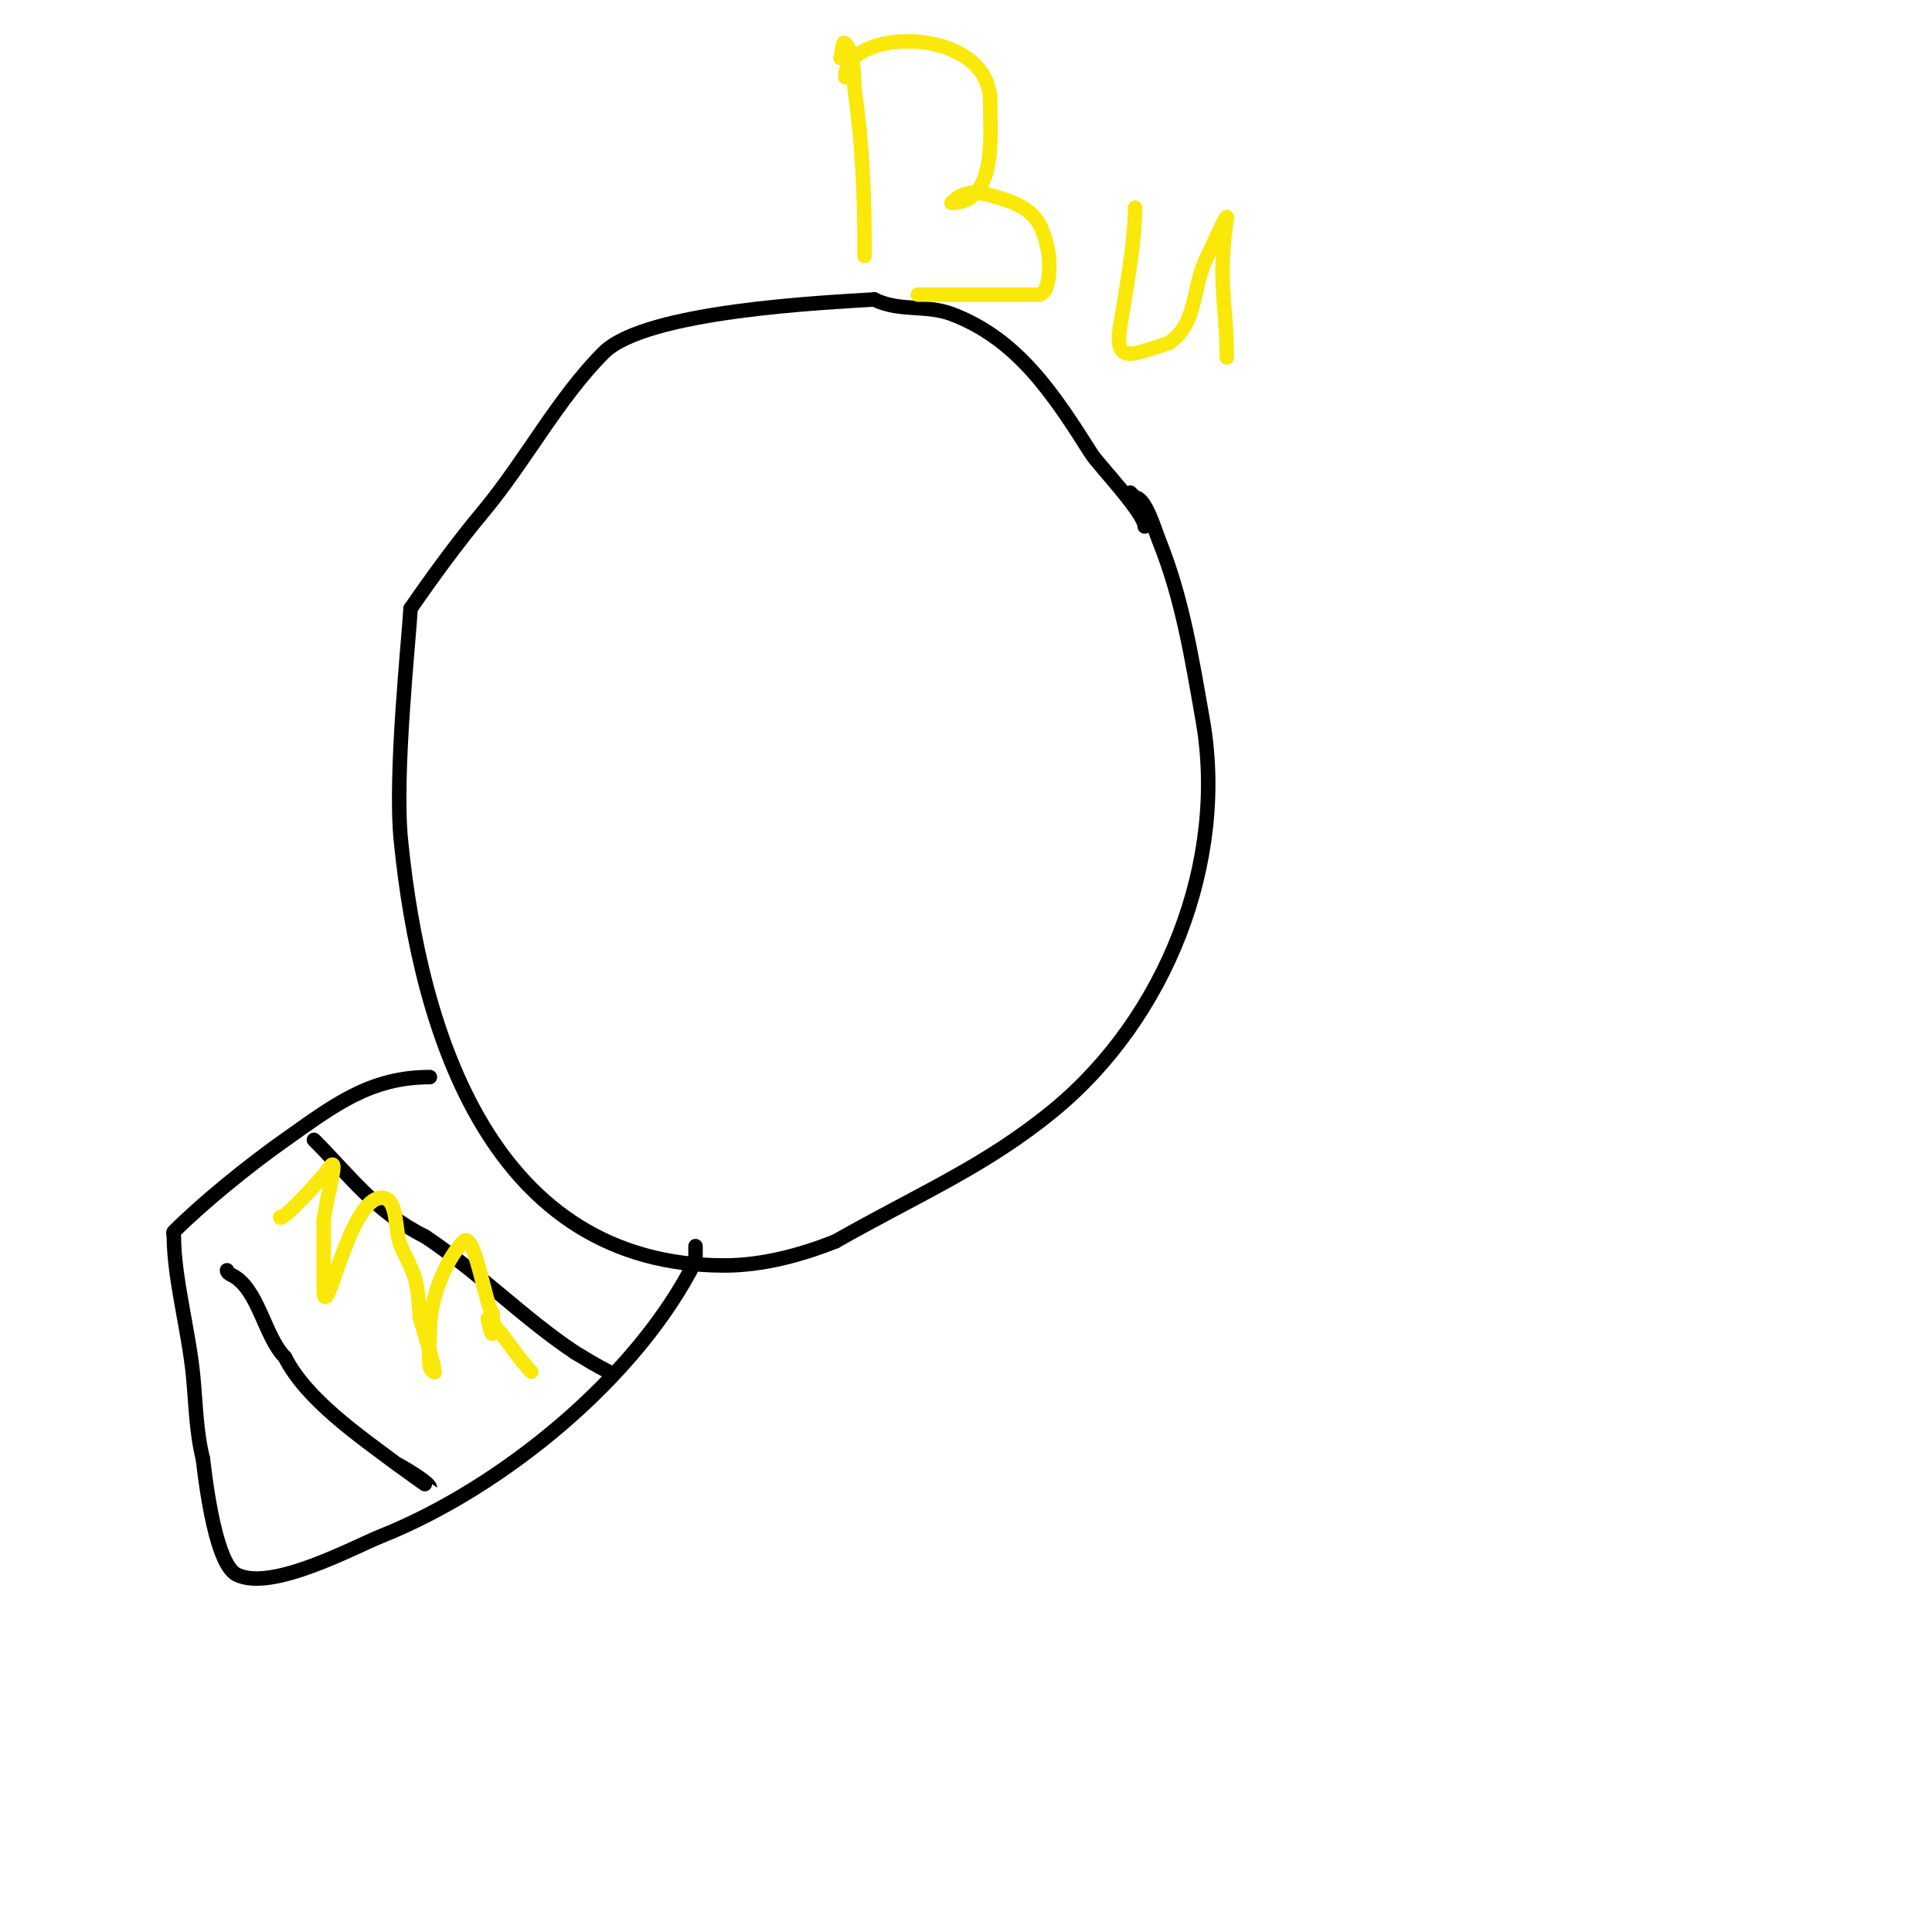 <svg viewBox='0 0 400 400' version='1.1' xmlns='http://www.w3.org/2000/svg' xmlns:xlink='http://www.w3.org/1999/xlink'><g fill='none' stroke='#000000' stroke-width='3' stroke-linecap='round' stroke-linejoin='round'><path d='M237,109c0,-2.776 -9.595,-12.792 -11,-15c-7.59,-11.927 -15.119,-23.795 -29,-29c-5.234,-1.963 -10.858,-0.429 -16,-3'/><path d='M181,62c-10.112,0.632 -47.315,2.315 -56,11c-9.491,9.491 -16.168,22.402 -25,33c-5.335,6.402 -10.257,13.148 -15,20'/><path d='M85,126c-0.365,6.748 -3.363,34.367 -2,48c4.04,40.395 19.071,88 67,88c7.787,0 15.793,-2.117 23,-5'/><path d='M173,257c17.508,-9.937 30.918,-15.478 45,-27c23.474,-19.206 36.18,-51.648 31,-81c-2.254,-12.771 -4.151,-24.878 -9,-37c-0.902,-2.255 -2.843,-9 -5,-9'/><path d='M235,103l-1,-1'/><path d='M89,223c-12.42,0 -19.913,5.88 -30,13c-7.699,5.434 -17.134,13.134 -23,19c-0.236,0.236 0,0.667 0,1c0,8.585 3.119,19.746 4,29c0.541,5.68 0.616,11.465 2,17'/><path d='M42,302c0.162,0.81 2.124,21.562 7,24c7.22,3.61 24.204,-5.682 30,-8c24.964,-9.986 52.889,-32.778 65,-57'/><path d='M144,261c0,-1 0,-2 0,-3'/><path d='M47,263c0,0.471 0.578,0.789 1,1c5.534,2.767 6.72,12.72 11,17'/><path d='M59,281c4.357,8.715 15.418,16.314 23,22c0.305,0.229 7,5.051 7,5c0,-1.018 -5.775,-4.388 -7,-5'/><path d='M65,236c7.624,7.624 12.678,14.839 23,20'/><path d='M88,256c11.227,7.485 20.342,16.895 31,24'/><path d='M119,280c2.304,1.383 4.596,2.798 7,4'/></g>
<g fill='none' stroke='#fae80b' stroke-width='3' stroke-linecap='round' stroke-linejoin='round'><path d='M58,252c0,1.243 8.445,-7.667 10,-10c2.606,-3.909 -0.558,6.133 -1,11'/><path d='M67,253c0,4.333 0,8.667 0,13c0,11.165 4.934,-18 12,-18c3.59,0 2.561,6.711 4,10c1.018,2.326 2.346,4.547 3,7c0.692,2.597 0.667,5.333 1,8'/><path d='M87,273c1,3.667 2.255,7.273 3,11c0.092,0.462 -0.933,-0.533 -1,-1c-0.377,-2.64 0,-5.333 0,-8c0,-5.647 3.049,-14.049 7,-18c2.265,-2.265 4.566,13.566 6,15'/><path d='M102,272c0,1.333 0.422,2.735 0,4c-0.282,0.847 -1,-2.911 -1,-3'/><path d='M101,273c3.799,3.799 6.106,8.106 9,11'/><path d='M174,12c0.471,-0.943 0.255,-3.745 1,-3c2.065,2.065 1.648,7.538 2,10c1.565,10.957 2,21.772 2,33'/><path d='M179,52c0,0.333 0,0.667 0,1'/><path d='M175,16c0,-10.562 30,-10.72 30,5'/><path d='M205,21c0,6.912 1.476,21 -8,21'/><path d='M197,42c2.994,-2.994 5.762,-2.271 10,-1c6.809,2.043 8.709,4.547 10,11c0.443,2.213 0.536,9 -2,9'/><path d='M215,61c-8.333,0 -16.667,0 -25,0'/><path d='M235,43c0,6.931 -1.828,16.966 -3,24c-1.4,8.401 1.762,6.746 10,4'/><path d='M242,71c6.023,-4.015 4.667,-11.334 8,-18c1.174,-2.347 4,-8.844 4,-8'/><path d='M254,45c-1.993,13.952 0,18.031 0,29'/></g>
</svg>